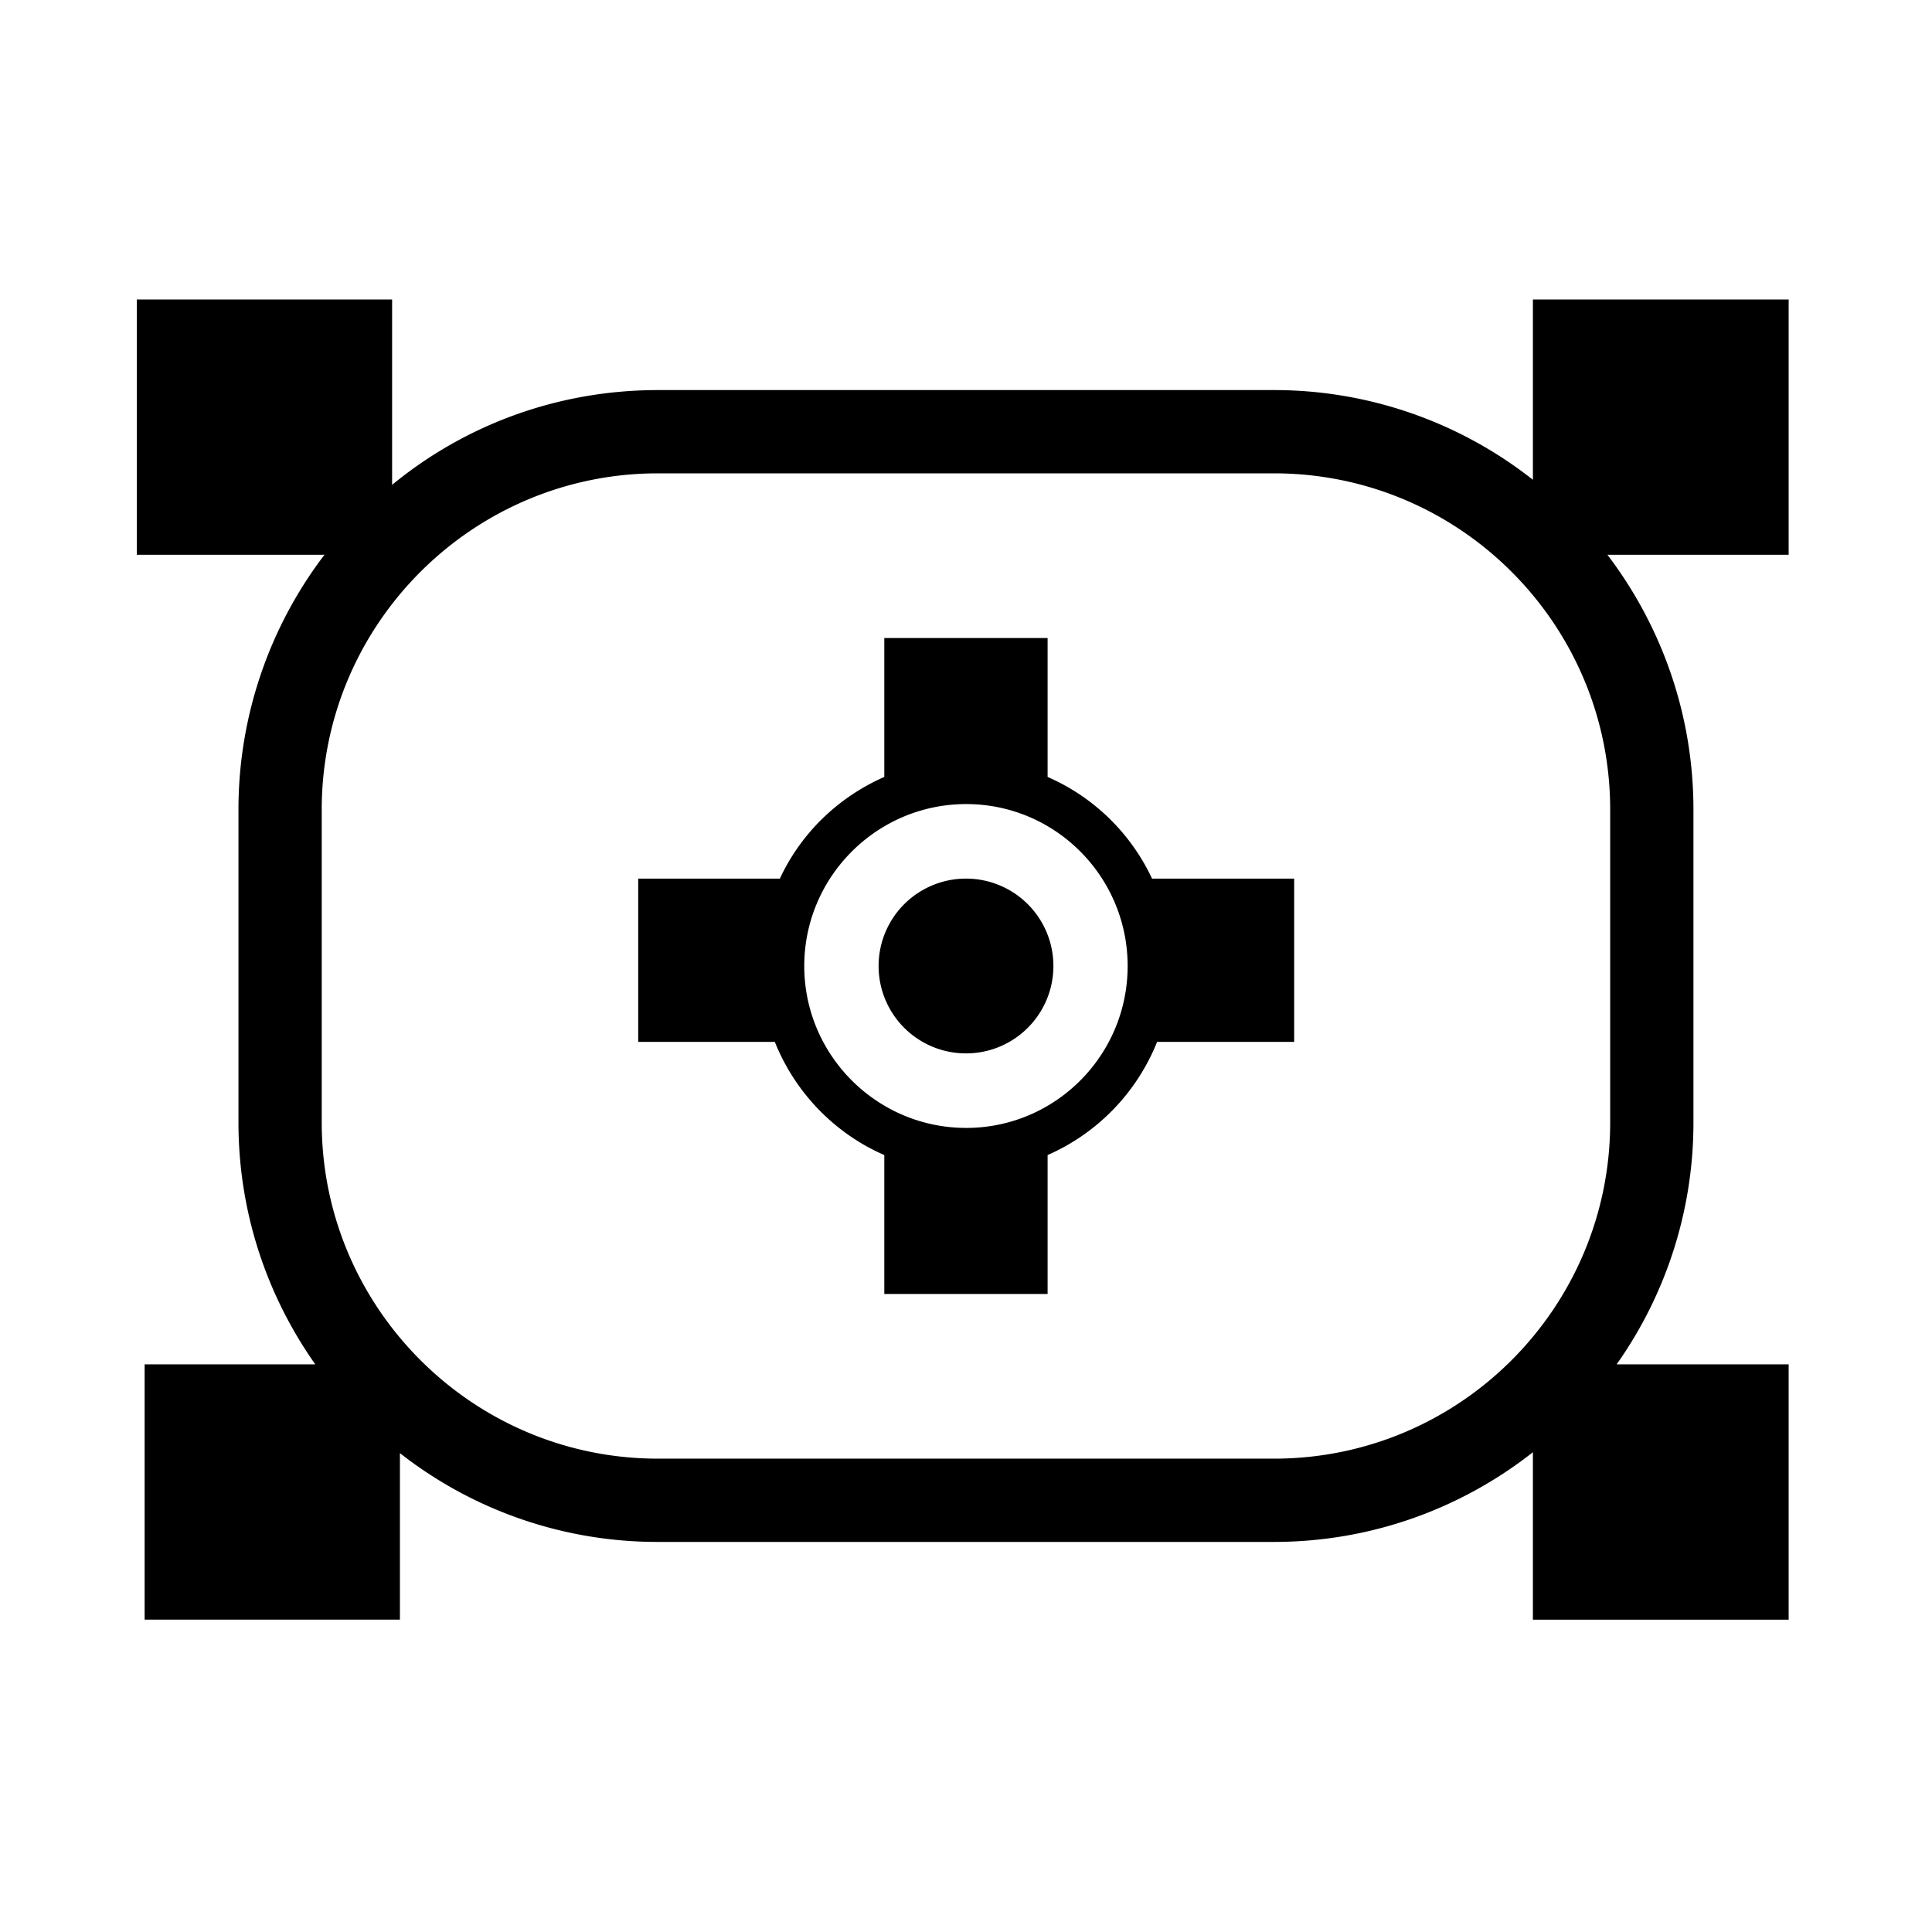 <svg xmlns="http://www.w3.org/2000/svg" viewBox="0 0 42 42"  class="help-icon">
  <path d="M38.884 6.51h-5.56v3.92a9.083 9.083 0 0 0-5.63-1.95h-13.39c-2.2 0-4.21.77-5.78 2.06V6.51h-5.55v5.55h4.08a9.132 9.132 0 0 0-1.87 5.54v6.8c0 1.96.62 3.77 1.67 5.26h-3.71v5.55h5.55v-3.62a9.07 9.07 0 0 0 5.61 1.93h13.39c2.12 0 4.08-.73 5.63-1.95v3.64h5.56v-5.55h-3.74a9.094 9.094 0 0 0 1.67-5.26v-6.8c0-2.08-.7-4-1.87-5.54h3.94V6.51Zm-3.88 11.09v6.8c0 4.03-3.27 7.31-7.31 7.31h-13.39c-4.03 0-7.31-3.28-7.31-7.31v-6.8c0-4.03 3.28-7.31 7.31-7.31h13.39c4.04 0 7.31 3.28 7.31 7.31Zm-9.96 1.5a4.485 4.485 0 0 0-2.27-2.21v-3.02h-3.55v3.02c-1 .44-1.81 1.22-2.27 2.21h-3.08v3.55h2.97c.44 1.1 1.3 1.99 2.38 2.46v3.02h3.55v-3.02a4.517 4.517 0 0 0 2.38-2.46h2.98V19.1h-3.09Zm-4.04 5.42c-1.94 0-3.52-1.58-3.52-3.52s1.58-3.52 3.52-3.52 3.51 1.58 3.51 3.52-1.57 3.52-3.51 3.52ZM22.9 21a1.9 1.9 0 1 1-3.8 0 1.9 1.9 0 0 1 3.8 0Z"/>
</svg>

